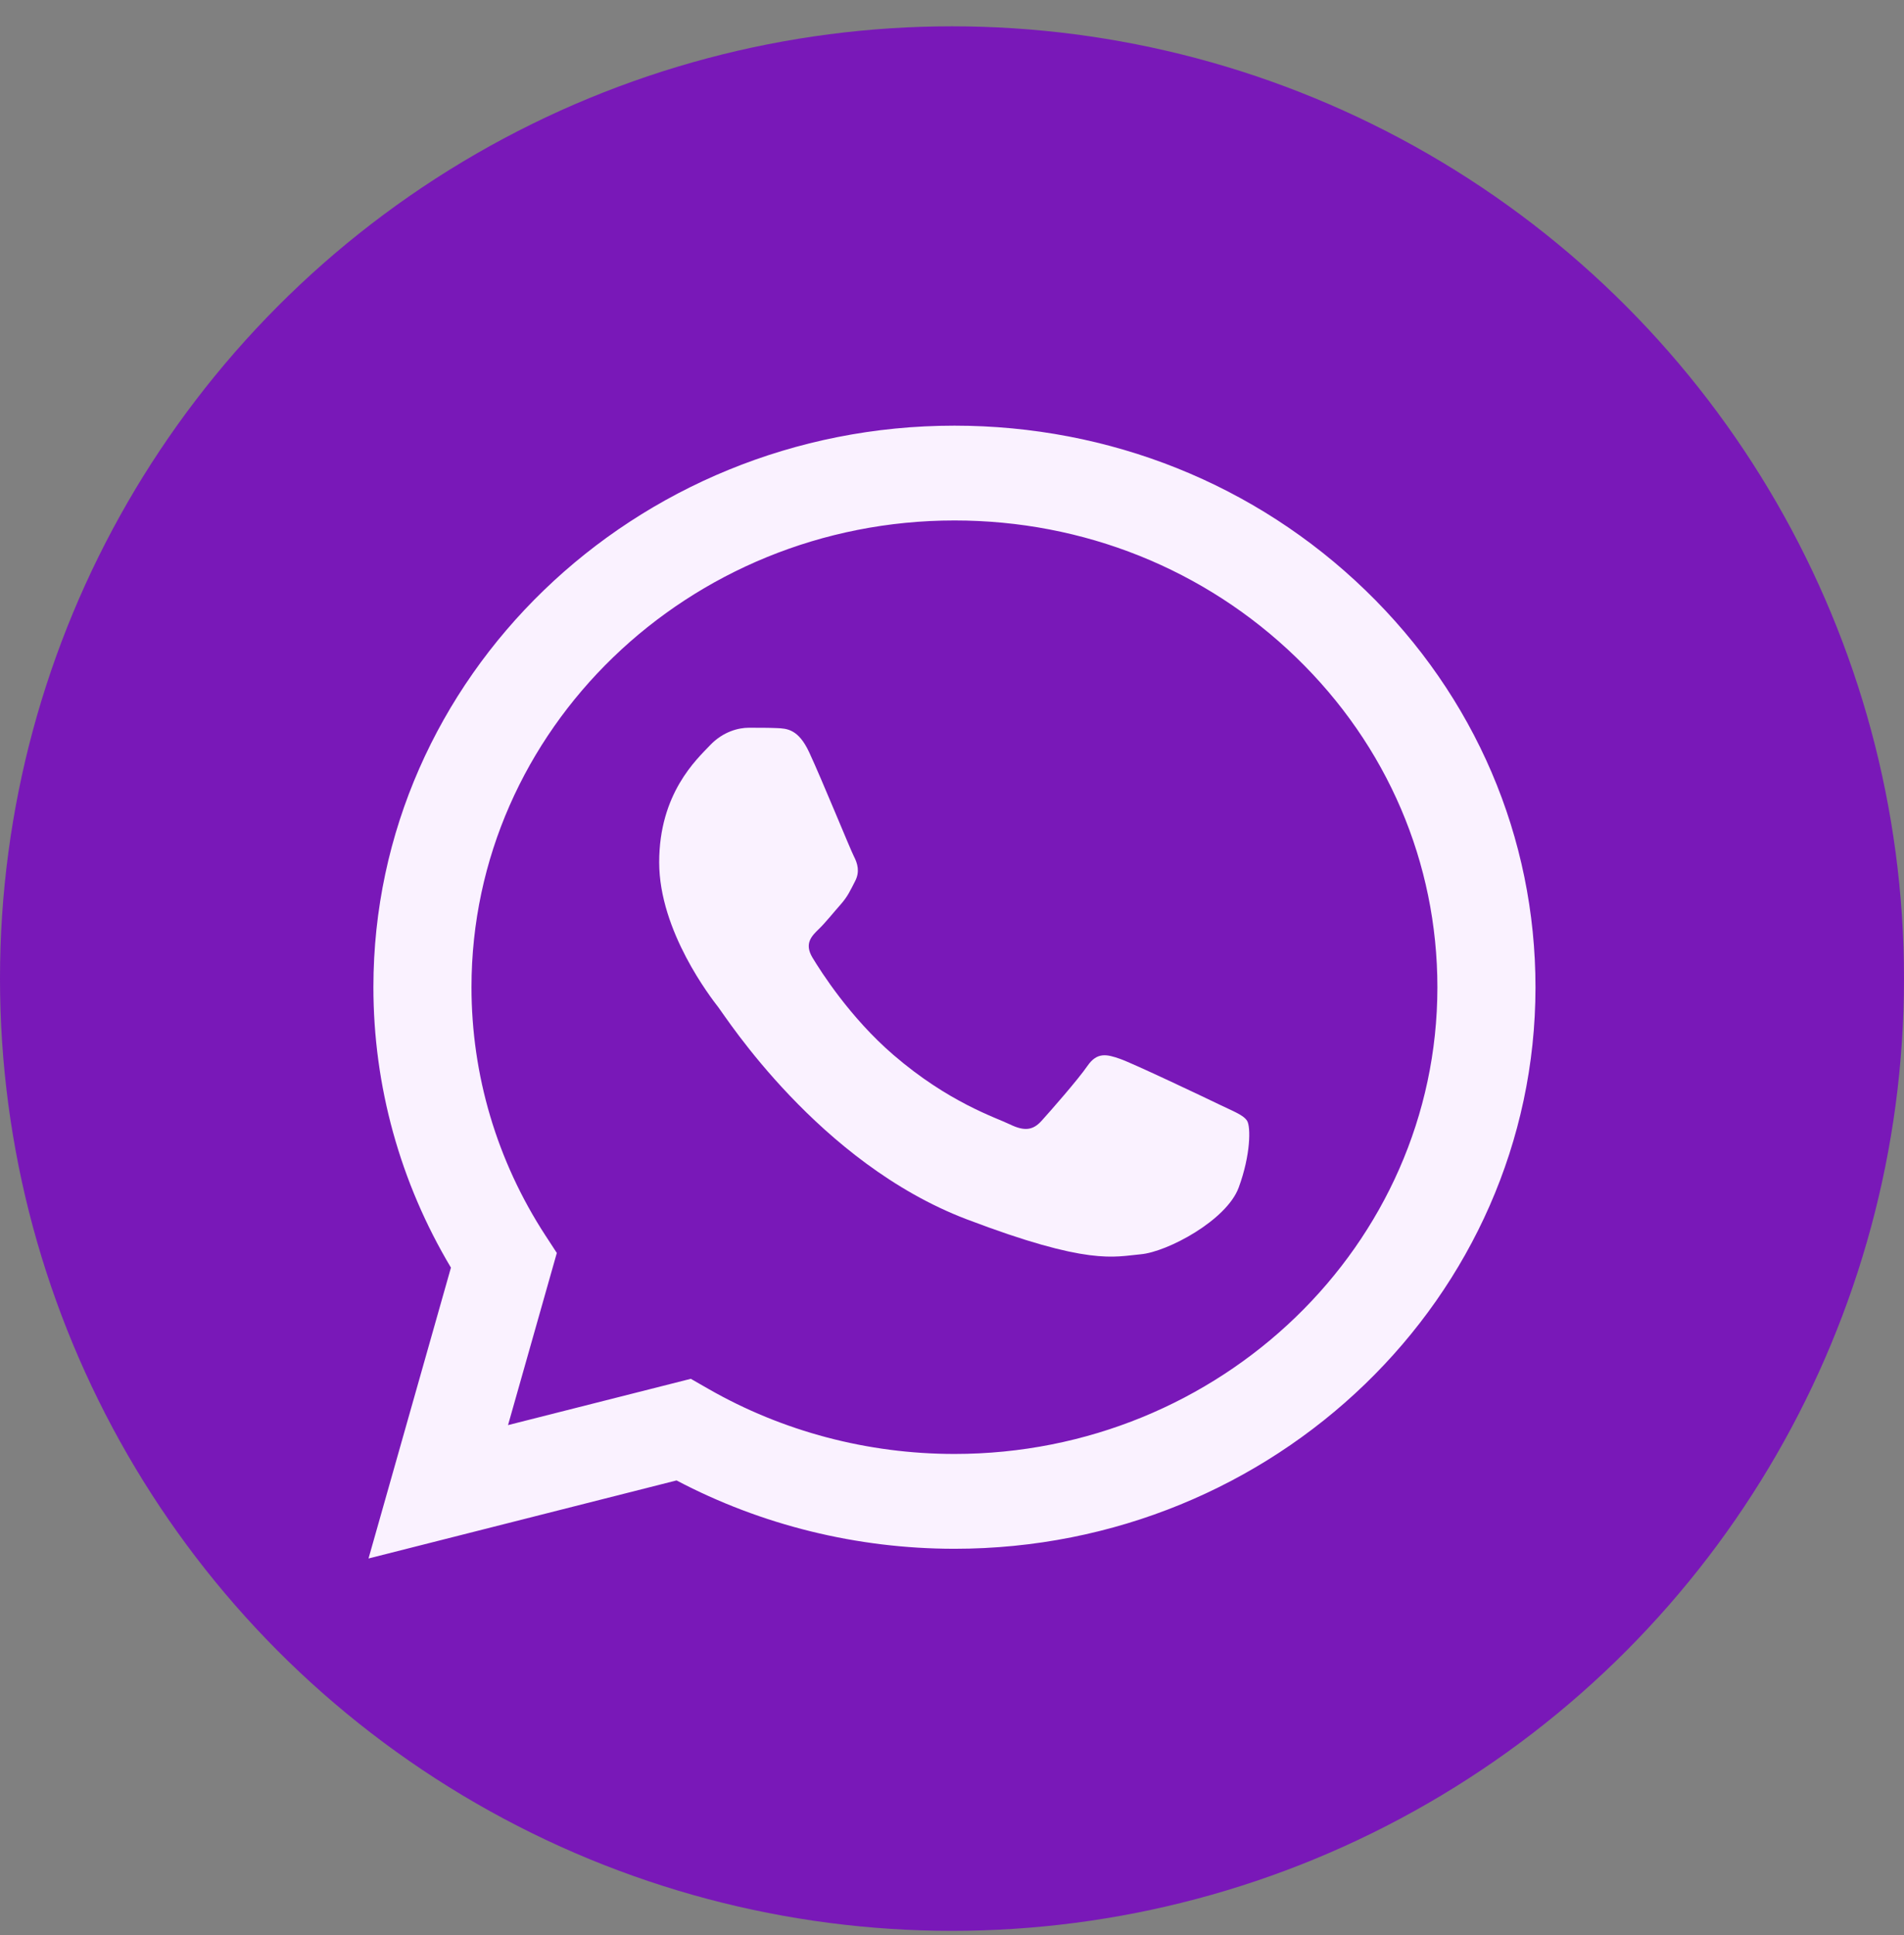 <svg xmlns="http://www.w3.org/2000/svg" width="62" height="63" viewBox="0 0 62 63" fill="none"><rect x="0" y="0" width="62" height="63" fill="#808080" stroke="none"/><circle cx="31" cy="31.857" r="31" fill="#7918B8"></circle><g clip-path="url(#clip0_8077_1372)"><path d="M12.811 32.136C12.81 35.244 13.651 38.28 15.25 40.955L12.658 50.097L22.341 47.644C25.019 49.052 28.02 49.79 31.069 49.791H31.077C41.144 49.791 49.338 41.877 49.342 32.15C49.344 27.436 47.446 23.004 43.997 19.669C40.549 16.335 35.963 14.498 31.076 14.496C21.009 14.496 12.815 22.409 12.811 32.136" fill="#7918B8"></path><path d="M12.159 32.13C12.158 35.351 13.029 38.495 14.684 41.266L12 50.735L22.03 48.194C24.794 49.65 27.905 50.417 31.071 50.419H31.08C41.507 50.419 49.995 42.22 50 32.145C50.002 27.262 48.035 22.67 44.463 19.216C40.891 15.762 36.141 13.859 31.08 13.857C20.65 13.857 12.163 22.055 12.159 32.13H12.159ZM18.132 40.789L17.757 40.214C16.183 37.796 15.352 35.001 15.353 32.131C15.357 23.757 22.411 16.943 31.085 16.943C35.286 16.945 39.234 18.527 42.203 21.398C45.173 24.268 46.806 28.085 46.806 32.144C46.802 40.518 39.747 47.332 31.08 47.332H31.073C28.251 47.331 25.483 46.598 23.069 45.215L22.495 44.886L16.543 46.393L18.132 40.788V40.789Z" fill="#FAF2FF"></path><path d="M26.35 24.491C25.996 23.73 25.623 23.715 25.286 23.702C25.01 23.69 24.695 23.691 24.38 23.691C24.065 23.691 23.553 23.806 23.12 24.262C22.686 24.72 21.465 25.825 21.465 28.072C21.465 30.319 23.159 32.491 23.395 32.796C23.632 33.1 26.666 37.859 31.471 39.69C35.464 41.211 36.277 40.909 37.144 40.832C38.011 40.756 39.941 39.728 40.335 38.661C40.729 37.595 40.729 36.681 40.611 36.49C40.493 36.299 40.177 36.185 39.705 35.957C39.232 35.728 36.907 34.623 36.474 34.471C36.041 34.319 35.725 34.243 35.41 34.7C35.095 35.157 34.19 36.185 33.914 36.49C33.638 36.795 33.362 36.833 32.889 36.605C32.416 36.375 30.894 35.894 29.088 34.338C27.682 33.127 26.733 31.632 26.457 31.175C26.182 30.718 26.428 30.471 26.665 30.243C26.878 30.038 27.138 29.71 27.375 29.443C27.61 29.176 27.689 28.986 27.847 28.681C28.004 28.377 27.925 28.11 27.807 27.881C27.689 27.653 26.77 25.394 26.35 24.491" fill="#FAF2FF"></path></g><defs><clipPath id="clip0_8077_1372"><rect width="38" height="37" fill="white" transform="translate(12 13.857)"></rect></clipPath></defs></svg>